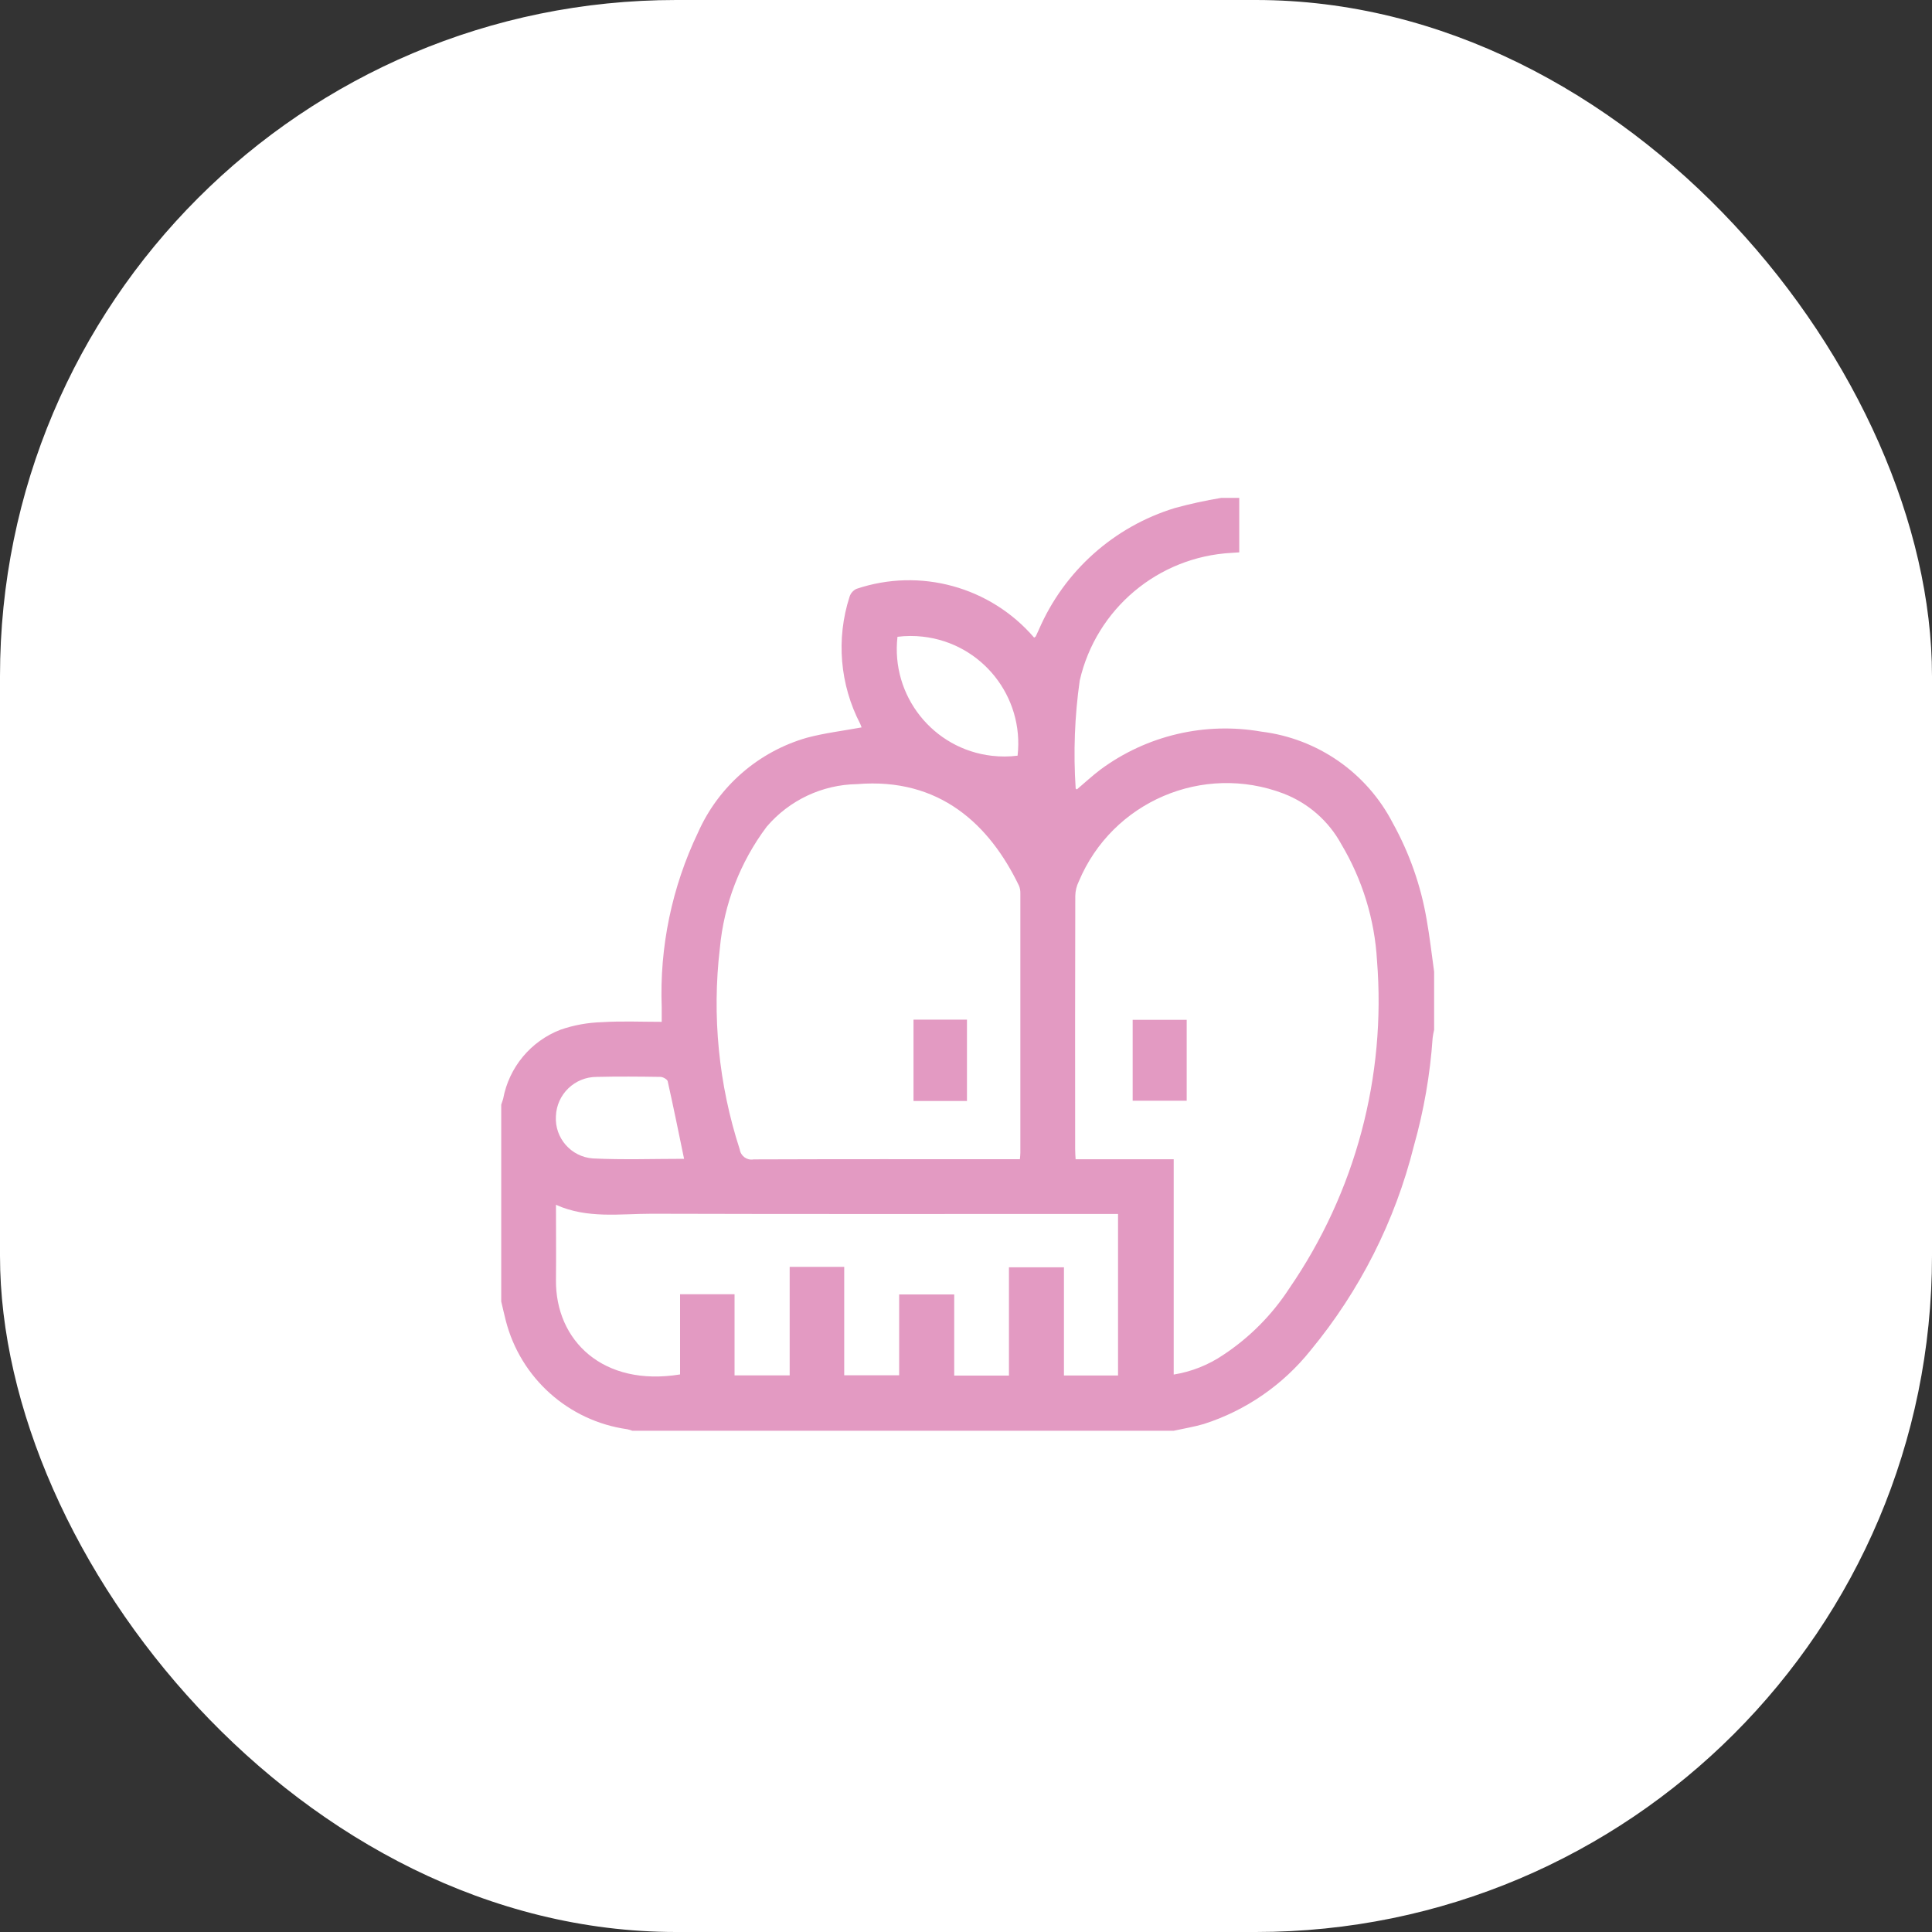<?xml version="1.0" encoding="UTF-8"?>
<svg id="Livello_1" data-name="Livello 1" xmlns="http://www.w3.org/2000/svg" xmlns:xlink="http://www.w3.org/1999/xlink" viewBox="0 0 300 300">
  <rect x="0" y="0" width="300" height="300" fill="#333333" stroke="none"/>
  <defs>
    <style>
      .cls-1 {
        fill: none;
      }

      .cls-2 {
        clip-path: url(#clippath);
      }

      .cls-3 {
        fill: #fff;
      }

      .cls-4 {
        fill: #e39ac2;
      }
    </style>
    <clipPath id="clippath">
      <rect class="cls-1" x="76.5" y="76.5" width="147" height="147"/>
    </clipPath>
  </defs>
  <rect id="Rettangolo_355" data-name="Rettangolo 355" class="cls-3" width="300" height="300" rx="105" ry="105"/>
  <g class="cls-2">
    <g id="Raggruppa_984" data-name="Raggruppa 984">
      <path id="Tracciato_711" data-name="Tracciato 711" class="cls-4" d="m189.59,77.31h2.84v8.46l-1.2.08c-11.4.61-21.02,8.7-23.57,19.82-.79,5.55-1,11.17-.63,16.76,0,.05.13.1.19.15,1.22-1.04,2.4-2.13,3.67-3.09,7.18-5.3,16.21-7.42,24.99-5.88,8.73,1.07,16.37,6.39,20.4,14.21,2.58,4.66,4.36,9.72,5.25,14.97.48,2.68.78,5.4,1.16,8.08v9.05c-.1.41-.18.82-.23,1.24-.39,5.69-1.37,11.32-2.92,16.8-2.91,11.64-8.39,22.47-16.03,31.72-4.29,5.37-10.07,9.36-16.62,11.45-1.53.44-3.1.7-4.66,1.04h-84.03c-.26-.1-.53-.18-.8-.24-9.12-1.28-16.57-7.94-18.86-16.86-.26-.99-.47-1.99-.71-2.98v-30.57c.1-.3.22-.6.3-.9.9-4.88,4.28-8.95,8.91-10.73,2.08-.72,4.26-1.11,6.46-1.17,3.04-.19,6.1-.05,9.25-.05v-2.27c-.35-9.36,1.59-18.67,5.63-27.11,3.18-7.18,9.38-12.58,16.93-14.74,2.75-.73,5.6-1.07,8.48-1.6-.06-.18-.13-.36-.21-.54-3.17-6.1-3.77-13.21-1.66-19.75.17-.54.56-.98,1.06-1.22,9.88-3.33,20.8-.34,27.6,7.57.12-.1.23-.14.26-.21.17-.34.3-.68.47-1.02,3.93-9.1,11.66-16.01,21.14-18.9,2.35-.64,4.73-1.16,7.13-1.56m-7.33,102.69v33.43c2.75-.44,5.37-1.48,7.68-3.04,4.11-2.71,7.61-6.24,10.29-10.37,10.24-14.89,15.04-32.86,13.6-50.87-.36-6.38-2.27-12.58-5.54-18.07-1.96-3.6-5.13-6.38-8.96-7.86-12.54-4.78-26.61,1.25-31.8,13.63-.35.71-.54,1.48-.55,2.27-.03,13.11-.04,26.21-.02,39.32,0,.5.04.99.07,1.56h15.23Zm-23.88-.02c.03-.42.07-.69.07-.96v-40.31c.01-.42-.06-.84-.23-1.22-4.53-9.39-12.26-16.81-25.13-15.74-5.4.08-10.51,2.49-14.02,6.6-4.13,5.5-6.65,12.03-7.28,18.87-1.24,10.52-.19,21.18,3.09,31.26.15,1.01,1.09,1.7,2.09,1.55.02,0,.05,0,.07-.01,13.25-.05,26.5-.03,39.74-.03h1.58Zm15.25,8.51h-1.73c-23.57,0-47.14.04-70.71-.03-4.94,0-9.99.8-14.85-1.39,0,4.01.04,7.82,0,11.64-.11,9.44,7.3,16.66,19.27,14.7v-12.45h8.46v12.6h8.56v-16.85h8.47v16.83h8.53v-12.55h8.55v12.6h8.5v-16.82h8.54v16.8h8.4v-25.07Zm-34.26-89.62c-1.05,9.15,5.51,17.43,14.67,18.48,1.32.15,2.66.15,3.98-.02,1.04-9.17-5.54-17.44-14.71-18.48-1.31-.15-2.63-.14-3.94.02m-33.14,81.05c-.84-4.06-1.65-8.05-2.54-12.03-.07-.3-.72-.67-1.11-.68-3.3-.05-6.6-.08-9.9,0-3.42-.01-6.23,2.69-6.35,6.11-.2,3.38,2.35,6.3,5.73,6.55,4.73.23,9.48.06,14.16.06"/>
      <rect id="Rettangolo_536" data-name="Rettangolo 536" class="cls-4" x="175.88" y="158.36" width="8.39" height="12.56"/>
      <rect id="Rettangolo_537" data-name="Rettangolo 537" class="cls-4" x="141.85" y="158.33" width="8.3" height="12.63"/>
    </g>
  </g>
</svg>